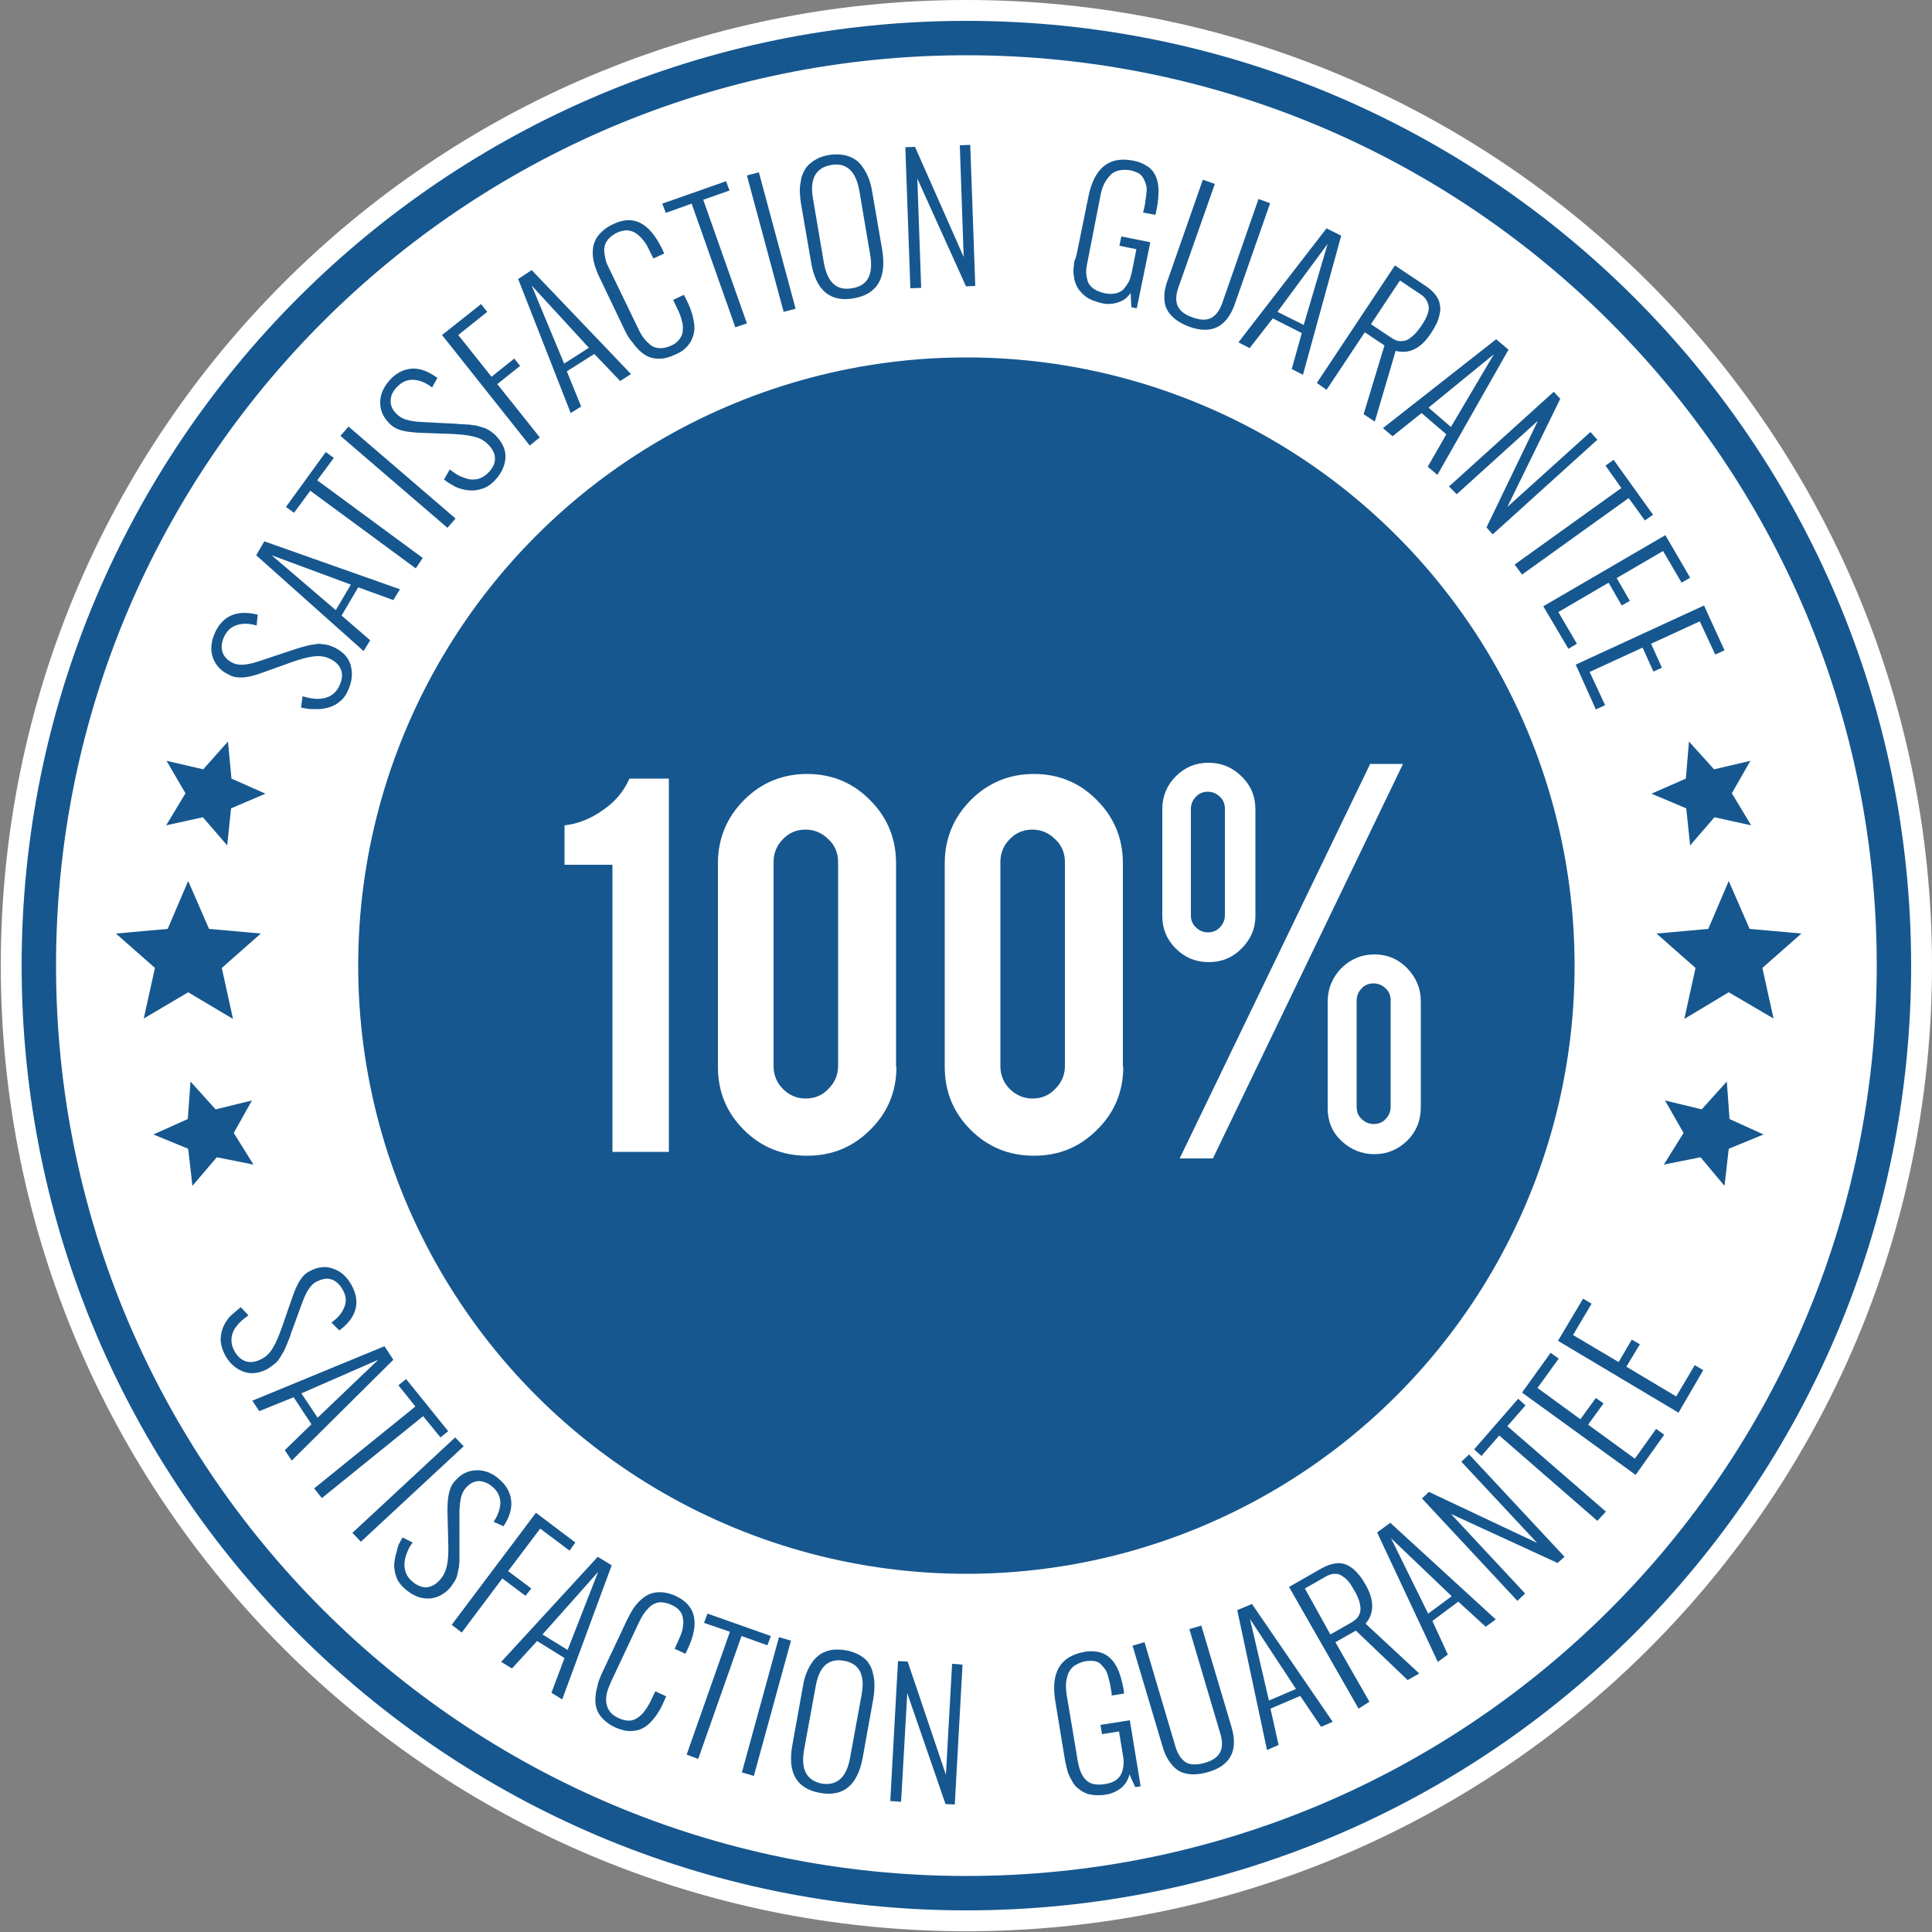 <?xml version="1.0" encoding="utf-8"?>
<!-- Generator: Adobe Illustrator 24.3.0, SVG Export Plug-In . SVG Version: 6.00 Build 0)  -->
<svg version="1.1" id="Layer_1" xmlns="http://www.w3.org/2000/svg" xmlns:xlink="http://www.w3.org/1999/xlink" x="0px" y="0px"
	 viewBox="0 0 500 500" style="enable-background:new 0 0 500 500;" xml:space="preserve">
<rect x="0" y="0" width="500" height="500" fill="#808080" stroke="none"/>
<style type="text/css">
	.st0{fill:#FFFFFF;}
	.st1{fill:#16578F;}
	.st2{display:none;fill:url(#SVGID_1_);}
</style>
<g>
	<path class="st0" d="M0.2,249.9C0.2,111.9,112,0,250.1,0C388.1,0,500,111.9,500,249.9c0,138-111.9,249.9-249.9,249.9
		C112,499.8,0.2,387.9,0.2,249.9z"/>
	<path class="st1" d="M494.6,249.9c0,135-109.5,244.5-244.5,244.5C115,494.4,5.6,384.9,5.6,249.9C5.6,114.9,115,5.4,250.1,5.4
		C385.1,5.4,494.6,114.9,494.6,249.9z"/>
	<path class="st0" d="M14.5,249.9c0-130.1,105.5-235.6,235.6-235.6c130.1,0,235.6,105.5,235.6,235.6
		c0,130.1-105.5,235.6-235.6,235.6C119.9,485.5,14.5,380,14.5,249.9z"/>
	<linearGradient id="SVGID_1_" gradientUnits="userSpaceOnUse" x1="73.733" y1="103.235" x2="422.228" y2="393.067">
		<stop  offset="0" style="stop-color:#D5D5D5"/>
		<stop  offset="5.046252e-02" style="stop-color:#E0E0E0"/>
		<stop  offset="0.21" style="stop-color:#FFFFFF"/>
		<stop  offset="0.446" style="stop-color:#272727"/>
		<stop  offset="0.667" style="stop-color:#B7B7B7"/>
		<stop  offset="1" style="stop-color:#D5D5D5"/>
	</linearGradient>
	<circle class="st2" cx="250.1" cy="249.9" r="230.9"/>
	<circle class="st1" cx="250.1" cy="249.9" r="157.4"/>
	<g>
		<path class="st1" d="M77.9,183.1l0.4-2.9c1,0.3,1.9,0.5,2.8,0.6c0.9,0.1,1.8,0.1,2.7-0.1c0.9-0.2,1.7-0.5,2.4-1.1
			c0.7-0.6,1.3-1.3,1.7-2.3c0.7-1.5,0.8-2.9,0.3-4.1c-0.5-1.2-1.5-2.1-3-2.8c-1.3-0.6-2.7-0.7-4.2-0.5c-1.5,0.2-3.4,0.7-5.6,1.5
			l-7.8,2.8c-1.7,0.6-3.2,1-4.5,1.1c-1.3,0.1-2.6,0-3.7-0.6c-2.2-1-3.6-2.5-4.3-4.5c-0.7-2-0.5-4.1,0.5-6.4c1-2.2,2.4-3.7,4.2-4.5
			c1.8-0.8,4-0.9,6.6-0.3l0.3,0.1l-0.3,2.8l-0.3-0.1c-1.8-0.5-3.4-0.5-4.9,0c-1.5,0.5-2.5,1.5-3.2,3c-0.7,1.5-0.8,2.8-0.4,4
			c0.4,1.2,1.3,2.1,2.7,2.8c0.9,0.4,1.9,0.5,2.9,0.4c1.1-0.1,2.3-0.4,3.6-0.8l7.5-2.5c0.2-0.1,0.7-0.2,1.5-0.5
			c0.8-0.3,1.3-0.4,1.6-0.5c0.2-0.1,0.7-0.2,1.4-0.4c0.7-0.2,1.2-0.3,1.6-0.4c0.3,0,0.8-0.1,1.4-0.2c0.6-0.1,1.1-0.1,1.5,0
			c0.4,0,0.9,0.1,1.4,0.2c0.5,0.1,1,0.3,1.5,0.5c2.4,1.1,3.9,2.6,4.5,4.6c0.6,2,0.5,4.2-0.6,6.6c-0.5,1.2-1.2,2.2-2.1,2.9
			c-0.9,0.8-1.9,1.3-3,1.6c-1.1,0.3-2.2,0.5-3.4,0.4C80.4,183.6,79.2,183.4,77.9,183.1z"/>
		<path class="st1" d="M95.8,165.7l-1.7,2.8l-27.8-24.8l2.1-3.6l35.1,12.4l-1.7,2.8l-9.1-3.3l-4.3,7.3L95.8,165.7z M86.9,157.9
			l3.9-6.6l-20.5-7.6L86.9,157.9z"/>
		<path class="st1" d="M107.6,147.1L80.3,127l-4.2,5.7l-2.1-1.5L84.3,117l2.1,1.5l-4.3,5.8l27.3,20.1L107.6,147.1z"/>
		<path class="st1" d="M115.8,136.6l-27.7-23.8l2.1-2.4l27.7,23.8L115.8,136.6z"/>
		<path class="st1" d="M114.9,124.1l1.5-2.6c0.8,0.6,1.6,1.2,2.4,1.6c0.8,0.4,1.7,0.7,2.5,0.9c0.9,0.2,1.8,0.1,2.6-0.1
			c0.9-0.3,1.7-0.8,2.4-1.5c1.2-1.2,1.8-2.4,1.8-3.7c0-1.3-0.6-2.5-1.8-3.7c-1-1-2.2-1.7-3.7-2c-1.5-0.4-3.4-0.6-5.8-0.7l-8.3-0.3
			c-1.8-0.1-3.4-0.3-4.6-0.6c-1.3-0.4-2.4-1-3.2-1.9c-1.7-1.7-2.4-3.6-2.3-5.7c0.1-2.1,1.1-4,2.8-5.8c1.7-1.7,3.6-2.5,5.5-2.6
			c2-0.1,4.1,0.7,6.2,2.2l0.3,0.2l-1.4,2.5l-0.2-0.2c-1.5-1.1-3-1.7-4.5-1.8c-1.5-0.1-2.9,0.4-4.1,1.6c-1.2,1.1-1.8,2.3-1.9,3.6
			c-0.1,1.3,0.4,2.5,1.5,3.6c0.7,0.7,1.5,1.2,2.5,1.5c1,0.3,2.2,0.5,3.7,0.6l7.9,0.4c0.2,0,0.7,0,1.6,0.1c0.8,0.1,1.4,0.1,1.7,0.1
			c0.3,0,0.8,0.1,1.5,0.1c0.7,0.1,1.3,0.2,1.6,0.2c0.3,0.1,0.8,0.2,1.4,0.4c0.6,0.2,1.1,0.3,1.4,0.5c0.4,0.2,0.8,0.4,1.2,0.7
			c0.4,0.3,0.8,0.6,1.2,1c1.8,1.9,2.7,3.9,2.5,6c-0.2,2.1-1.2,4.1-3,5.9c-0.9,0.9-2,1.6-3.1,1.9c-1.1,0.4-2.2,0.5-3.4,0.4
			c-1.1-0.1-2.3-0.4-3.4-0.9C117,125.5,115.9,124.9,114.9,124.1z"/>
		<path class="st1" d="M137.1,115.3l-22.7-28.6l10.1-8l1.6,2l-7.5,6l8.6,10.8l5.9-4.7l1.5,1.9l-5.9,4.7l11,13.8L137.1,115.3z"/>
		<path class="st1" d="M150.4,105.2l-2.7,1.7l-13.6-34.7l3.5-2.3l25.7,26.9l-2.8,1.8l-6.7-7l-7.1,4.5L150.4,105.2z M146,94.1
			l6.4-4.1l-14.8-16.1L146,94.1z"/>
		<path class="st1" d="M161.8,85.7l-6.6-13.8c-0.6-1.2-1-2.3-1.3-3.3c-0.3-1-0.5-2.1-0.5-3.1c0-1.1,0.1-2,0.5-2.9
			c0.3-0.9,0.9-1.7,1.7-2.5c0.8-0.8,1.8-1.5,3.1-2.1c5.2-2.5,9.3-0.4,12.6,6.3l0.6,1.3l-2.8,1.3l-1-2c-0.5-1.1-1-2-1.6-2.7
			c-0.6-0.7-1.2-1.4-1.9-1.8c-0.7-0.5-1.4-0.7-2.3-0.8c-0.8,0-1.7,0.2-2.6,0.6c-0.8,0.4-1.5,0.9-2,1.4c-0.5,0.5-0.9,1.1-1.1,1.7
			c-0.2,0.6-0.3,1.3-0.2,2c0.1,0.7,0.2,1.4,0.4,2.2c0.2,0.7,0.6,1.5,1,2.3l7.3,15.1c0.5,1.1,1,2,1.6,2.7c0.5,0.7,1.2,1.3,1.8,1.8
			c0.7,0.5,1.5,0.7,2.4,0.7c0.9,0,1.8-0.2,2.9-0.7c0.9-0.4,1.6-1,2.1-1.7c0.5-0.7,0.8-1.4,0.8-2.3c0.1-0.8,0-1.7-0.3-2.6
			c-0.2-0.9-0.6-1.9-1.1-2.9l-1.1-2.3l2.8-1.3l0.8,1.6c0.6,1.2,1,2.3,1.3,3.3c0.3,1,0.5,2.1,0.6,3.1c0.1,1-0.1,2-0.4,2.9
			c-0.3,0.9-0.8,1.7-1.5,2.5c-0.7,0.8-1.7,1.5-2.9,2c-1.3,0.6-2.5,1-3.6,1.1c-1.1,0.1-2.1,0-3-0.3c-0.9-0.3-1.7-0.8-2.5-1.5
			c-0.8-0.7-1.5-1.5-2.1-2.4C163,87.9,162.4,86.9,161.8,85.7z"/>
		<path class="st1" d="M190.3,84.7l-11.3-32l-6.7,2.4l-0.9-2.4l16.5-5.8l0.9,2.4l-6.8,2.4l11.3,32L190.3,84.7z"/>
		<path class="st1" d="M202.8,80.7l-9.5-35.3l3.1-0.8l9.5,35.3L202.8,80.7z"/>
		<path class="st1" d="M209.9,67.8l-2.6-15.1c-0.2-1.3-0.3-2.5-0.3-3.5c0-1.1,0.2-2.1,0.4-3.2c0.3-1,0.7-1.9,1.3-2.7
			c0.6-0.8,1.4-1.4,2.4-2c1-0.6,2.2-1,3.5-1.2c1.4-0.2,2.6-0.2,3.7,0c1.1,0.2,2.1,0.6,2.9,1.1c0.8,0.5,1.5,1.2,2.1,2.1
			c0.6,0.9,1.1,1.8,1.5,2.8c0.4,1,0.7,2.2,0.9,3.4l2.6,15.1c1.2,7.3-1.2,11.5-7.3,12.6C214.8,78.3,211.1,75.1,209.9,67.8z
			 M225.2,65.9l-2.8-16.5c-0.9-5.1-3.3-7.4-7.3-6.7c-4,0.7-5.6,3.6-4.7,8.7l2.8,16.5c0.9,5.2,3.3,7.4,7.3,6.7
			C224.5,74,226.1,71.1,225.2,65.9z"/>
		<path class="st1" d="M235.6,74.6l-1.3-36.5l2.5-0.1l12.6,28.5l-1-28.9l2.7-0.1l1.3,36.5l-2.4,0.1l-12.6-27.9l1,28.3L235.6,74.6z"
			/>
		<path class="st1" d="M278.6,66l3.1-15.2c1.5-7.4,5.4-10.5,11.7-9.2c1,0.2,1.9,0.5,2.6,0.9c0.8,0.4,1.4,0.8,1.9,1.3
			c0.5,0.5,0.9,1.1,1.2,1.8c0.3,0.7,0.5,1.4,0.6,2.1c0.1,0.7,0.2,1.5,0.1,2.4c0,0.9-0.1,1.7-0.2,2.5c-0.1,0.8-0.3,1.7-0.5,2.7
			l-0.1,0.3l-3.2-0.6l0.1-0.3c0-0.1,0-0.1,0.1-0.3c0.2-1,0.4-1.8,0.4-2.3c0.1-0.5,0.2-1.2,0.3-2.1c0.1-0.9,0.1-1.6-0.1-2.1
			c-0.1-0.5-0.3-1-0.6-1.6c-0.3-0.6-0.7-1-1.2-1.4c-0.6-0.3-1.3-0.6-2.1-0.8c-1.2-0.2-2.2-0.2-3.1,0c-0.9,0.2-1.7,0.6-2.3,1.3
			c-0.6,0.6-1.1,1.3-1.5,2.1c-0.4,0.8-0.7,1.7-0.9,2.6L281.4,68c-0.2,0.9-0.3,1.8-0.3,2.5c0,0.8,0.2,1.5,0.4,2.3
			c0.3,0.8,0.8,1.4,1.5,1.9c0.7,0.5,1.7,0.9,2.9,1.2c1.1,0.2,2.1,0.2,2.9,0c0.9-0.2,1.6-0.6,2.1-1.2c0.5-0.6,0.9-1.2,1.3-1.9
			c0.3-0.7,0.5-1.5,0.7-2.3l1.2-6l-4.4-0.9l0.5-2.4l7.5,1.5l-3.5,17.1l-1.4-0.3l-0.2-3.7c-0.7,1.1-1.8,2-3.1,2.4
			c-1.4,0.5-2.8,0.6-4.2,0.3c-1-0.2-1.8-0.5-2.6-0.8c-0.8-0.3-1.4-0.7-1.9-1.1c-0.5-0.4-1-0.9-1.4-1.4c-0.4-0.5-0.7-1-0.9-1.5
			c-0.2-0.5-0.4-1-0.5-1.7c-0.1-0.6-0.2-1.2-0.2-1.6c0-0.5,0-1,0.1-1.6c0.1-0.6,0.1-1.1,0.2-1.4C278.4,66.9,278.5,66.4,278.6,66z"/>
		<path class="st1" d="M302.2,72.5l9.1-26l3.1,1.1L305,74.3c-0.7,2-0.8,3.6-0.2,4.9c0.6,1.3,1.9,2.3,4,3c2,0.7,3.6,0.7,4.8,0
			c1.2-0.7,2.1-2,2.8-4l9.3-26.7l3,1.1l-9.1,26c-2.1,6-6,8-11.7,6c-1.4-0.5-2.5-1.1-3.5-1.8c-0.9-0.7-1.6-1.4-2.1-2.2
			c-0.5-0.8-0.8-1.6-0.9-2.5c-0.1-0.9-0.1-1.8,0-2.7C301.6,74.5,301.8,73.5,302.2,72.5z"/>
		<path class="st1" d="M323.4,90.1l-2.9-1.5l22.8-29.5l3.8,1.9L337.2,97l-2.9-1.5l2.6-9.3l-7.5-3.8L323.4,90.1z M330.6,80.7l6.8,3.4
			l6.2-21L330.6,80.7z"/>
		<path class="st1" d="M340.8,99.1L361,68.7l8.1,5.4c1,0.7,1.8,1.4,2.4,2.2c0.6,0.8,1,1.6,1.1,2.4c0.2,0.8,0.2,1.6,0,2.5
			c-0.2,0.9-0.4,1.7-0.8,2.5c-0.4,0.8-0.9,1.7-1.5,2.6c-2.6,3.9-5.6,5.4-9.1,4.5l-5.4,18.3l-2.9-1.9l5.4-17.8l-5.1-3.4l-9.9,14.9
			L340.8,99.1z M354.8,83.9l5.4,3.6c0.8,0.5,1.5,0.8,2.2,0.8c0.7,0,1.4-0.1,2.1-0.5c0.6-0.4,1.2-0.9,1.7-1.4c0.5-0.5,1-1.2,1.6-2
			c0.4-0.6,0.8-1.3,1.1-1.8c0.3-0.6,0.5-1.1,0.7-1.8c0.2-0.6,0.2-1.2,0.1-1.7c-0.1-0.5-0.3-1-0.6-1.5c-0.3-0.5-0.8-1-1.4-1.4
			l-5.4-3.6L354.8,83.9z"/>
		<path class="st1" d="M360.4,112.9l-2.5-2.1l29.3-23l3.2,2.7l-18.4,32.4l-2.5-2.1l4.8-8.4l-6.4-5.5L360.4,112.9z M369.7,105.5
			l5.8,5l11.1-18.8L369.7,105.5z"/>
		<path class="st1" d="M375,125.9l27.1-24.5l1.7,1.8l-13.7,28l21.5-19.4l1.8,2l-27.1,24.5l-1.6-1.8l13.3-27.6l-21,19L375,125.9z"/>
		<path class="st1" d="M392,146.1l27.6-19.8l-4.1-5.8l2.1-1.5l10.2,14.2l-2.1,1.5l-4.2-5.8l-27.6,19.8L392,146.1z"/>
		<path class="st1" d="M399.4,156.9l31.6-18.4l6.4,11l-2.2,1.3l-4.8-8.2l-12,7l3.4,5.9l-2.1,1.2l-3.4-5.9l-13,7.6l4.8,8.2l-2.2,1.3
			L399.4,156.9z"/>
		<path class="st1" d="M407.8,172l33.2-15.3l5.3,11.6l-2.4,1.1l-4-8.6l-12.6,5.8l2.8,6.2l-2.2,1l-2.8-6.2l-13.7,6.3l4,8.6l-2.4,1.1
			L407.8,172z"/>
	</g>
	<g>
		<path class="st1" d="M62.3,338.3l2,2.1c-0.8,0.6-1.6,1.2-2.2,1.8c-0.6,0.6-1.2,1.4-1.6,2.1c-0.4,0.8-0.6,1.6-0.6,2.5
			c0,0.9,0.2,1.8,0.7,2.7c0.8,1.5,1.8,2.4,3,2.8c1.2,0.4,2.6,0.2,4.1-0.6c1.2-0.6,2.2-1.6,3-3c0.8-1.3,1.5-3.1,2.3-5.3l2.7-7.8
			c0.6-1.7,1.2-3.1,1.9-4.2c0.7-1.1,1.6-2,2.7-2.5c2.1-1.1,4.2-1.3,6.1-0.5c2,0.7,3.5,2.2,4.7,4.4c1.1,2.1,1.4,4.1,0.9,6
			c-0.5,1.9-1.8,3.7-3.9,5.3l-0.3,0.2l-2-2l0.2-0.2c1.5-1.1,2.5-2.3,3.1-3.8c0.6-1.4,0.5-2.9-0.3-4.3c-0.7-1.4-1.7-2.4-2.8-2.8
			c-1.2-0.5-2.4-0.3-3.9,0.4c-0.9,0.4-1.6,1.1-2.2,2c-0.6,0.9-1.1,2-1.6,3.3l-2.7,7.4c-0.1,0.2-0.3,0.7-0.5,1.5
			c-0.3,0.8-0.5,1.3-0.6,1.5c-0.1,0.2-0.3,0.7-0.6,1.4c-0.3,0.7-0.5,1.2-0.7,1.4c-0.2,0.3-0.4,0.7-0.7,1.2c-0.3,0.5-0.6,0.9-0.9,1.2
			c-0.3,0.3-0.7,0.6-1.1,0.9c-0.4,0.3-0.8,0.6-1.3,0.9c-2.3,1.2-4.4,1.4-6.4,0.6c-2-0.8-3.6-2.3-4.7-4.5c-0.6-1.2-0.9-2.3-1-3.5
			c0-1.2,0.2-2.3,0.6-3.3c0.4-1,1-2,1.8-2.9C60.4,339.9,61.3,339.1,62.3,338.3z"/>
		<path class="st1" d="M67.1,365.2l-1.8-2.7l34.2-14.1l2.3,3.5l-26.3,26.1l-1.8-2.7l6.9-6.7l-4.6-7L67.1,365.2z M78,360.6l4.2,6.3
			l15.7-15L78,360.6z"/>
		<path class="st1" d="M81.3,385.2l26.2-21.2l-4.4-5.5l2-1.6l10.9,13.5l-2,1.6l-4.5-5.5l-26.2,21.2L81.3,385.2z"/>
		<path class="st1" d="M91.2,396.7l26.6-24.7l2.2,2.3L93.4,399L91.2,396.7z"/>
		<path class="st1" d="M104.2,397.9l2.6,1.3c-0.6,0.8-1.1,1.6-1.4,2.5c-0.4,0.8-0.6,1.7-0.7,2.6c-0.1,0.9,0,1.7,0.3,2.6
			c0.3,0.9,0.8,1.6,1.6,2.3c1.2,1.1,2.5,1.6,3.7,1.6c1.3-0.1,2.5-0.7,3.6-2c0.9-1,1.5-2.3,1.8-3.8c0.3-1.5,0.4-3.4,0.3-5.8l-0.2-8.2
			c0-1.8,0.1-3.3,0.4-4.6c0.3-1.3,0.8-2.4,1.7-3.3c1.6-1.8,3.5-2.6,5.6-2.6c2.1,0,4.1,0.8,5.9,2.5c1.8,1.6,2.7,3.4,2.9,5.4
			c0.2,2-0.4,4.1-1.8,6.3l-0.2,0.3l-2.6-1.2l0.2-0.2c1-1.5,1.5-3.1,1.6-4.6c0-1.5-0.6-2.9-1.8-4c-1.2-1.1-2.4-1.6-3.6-1.7
			c-1.3,0-2.4,0.5-3.5,1.7c-0.6,0.7-1.1,1.6-1.3,2.6c-0.2,1-0.4,2.3-0.4,3.7l0,7.9c0,0.2,0,0.7,0,1.6c0,0.8,0,1.4,0,1.6
			c0,0.3,0,0.8,0,1.5c0,0.7-0.1,1.3-0.1,1.6c-0.1,0.3-0.2,0.8-0.3,1.4c-0.1,0.6-0.3,1.1-0.4,1.5c-0.2,0.4-0.4,0.8-0.7,1.2
			c-0.3,0.5-0.6,0.9-0.9,1.3c-1.7,1.9-3.7,2.8-5.8,2.8c-2.1,0-4.1-0.9-6-2.6c-1-0.9-1.7-1.8-2.1-2.9c-0.4-1.1-0.6-2.2-0.6-3.3
			c0.1-1.1,0.3-2.3,0.7-3.4C102.9,400.1,103.5,399,104.2,397.9z"/>
		<path class="st1" d="M116.9,420.5l21.8-29l10.2,7.7l-1.5,2.1l-7.6-5.7l-8.3,11l6,4.5l-1.5,1.9l-6-4.5l-10.5,14L116.9,420.5z"/>
		<path class="st1" d="M132.5,431.8l-2.8-1.7l25-27.2l3.6,2.2l-12.8,34.7l-2.8-1.7l3.4-9l-7.1-4.4L132.5,431.8z M140.4,423l6.5,4
			l7.9-20.2L140.4,423z"/>
		<path class="st1" d="M155.7,433.2l6.5-13.8c0.6-1.2,1.1-2.2,1.7-3.1c0.6-0.9,1.3-1.7,2.1-2.4c0.8-0.7,1.6-1.2,2.5-1.5
			c0.9-0.3,1.9-0.4,3-0.3c1.1,0.1,2.3,0.4,3.5,1c5.1,2.4,6.1,7,3,13.6l-0.6,1.3l-2.8-1.3l0.9-2c0.5-1.1,0.9-2,1.1-2.9
			c0.2-0.9,0.3-1.8,0.2-2.6c-0.1-0.8-0.3-1.6-0.8-2.2c-0.5-0.7-1.2-1.2-2.1-1.6c-0.8-0.4-1.6-0.6-2.4-0.7c-0.7-0.1-1.4,0-2,0.3
			c-0.6,0.2-1.1,0.6-1.6,1.1c-0.5,0.5-1,1.1-1.4,1.7c-0.4,0.6-0.8,1.4-1.2,2.2l-7.1,15.1c-0.5,1.1-0.9,2.1-1.1,2.9
			c-0.2,0.9-0.3,1.7-0.2,2.6c0.1,0.8,0.4,1.6,0.9,2.3c0.5,0.7,1.3,1.3,2.4,1.8c0.9,0.4,1.8,0.6,2.6,0.6c0.8,0,1.6-0.3,2.3-0.8
			c0.7-0.5,1.3-1.1,1.8-1.8c0.5-0.7,1.1-1.6,1.6-2.7l1.1-2.3l2.8,1.3l-0.7,1.6c-0.5,1.2-1.1,2.2-1.7,3.1c-0.6,0.9-1.3,1.7-2,2.4
			c-0.8,0.7-1.6,1.2-2.4,1.5c-0.8,0.3-1.8,0.4-2.9,0.4c-1.1-0.1-2.2-0.4-3.4-0.9c-1.3-0.6-2.3-1.3-3.1-2.1c-0.8-0.8-1.4-1.6-1.7-2.5
			c-0.3-0.9-0.5-1.8-0.4-2.9c0-1,0.2-2.1,0.5-3.1C154.7,435.5,155.2,434.4,155.7,433.2z"/>
		<path class="st1" d="M177.7,454.1l11.2-31.8l-6.7-2.3l0.9-2.4l16.4,5.8l-0.9,2.4l-6.7-2.4l-11.2,31.8L177.7,454.1z"/>
		<path class="st1" d="M192,458.7l9.6-35l3.1,0.9l-9.6,35L192,458.7z"/>
		<path class="st1" d="M205.1,451.4l2.7-15c0.2-1.3,0.5-2.4,0.9-3.4c0.4-1,0.9-2,1.5-2.8c0.6-0.9,1.3-1.5,2.1-2.1
			c0.8-0.5,1.8-0.9,2.9-1.1c1.1-0.2,2.4-0.1,3.7,0.1c1.4,0.2,2.5,0.7,3.5,1.2c1,0.6,1.8,1.2,2.3,2c0.6,0.8,1,1.7,1.2,2.7
			c0.3,1,0.4,2.1,0.4,3.2c0,1.1-0.1,2.3-0.3,3.5l-2.7,15c-1.3,7.3-5,10.4-11.1,9.3C206.1,462.9,203.7,458.7,205.1,451.4z M220,454.9
			l3-16.4c0.9-5.1-0.6-8-4.6-8.7c-4-0.7-6.4,1.5-7.3,6.6l-3,16.4c-0.9,5.1,0.6,8,4.6,8.8C216.6,462.2,219.1,460,220,454.9z"/>
		<path class="st1" d="M230.4,466.1l2-36.2l2.5,0.1l9.9,29.3l1.6-28.7l2.7,0.2l-2,36.2l-2.4-0.1l-9.9-28.7l-1.6,28.1L230.4,466.1z"
			/>
		<path class="st1" d="M275.6,455.4l-2.5-15.2c-1.2-7.4,1.3-11.6,7.6-12.7c1-0.2,1.9-0.2,2.8-0.1c0.8,0.1,1.6,0.3,2.2,0.6
			c0.6,0.3,1.2,0.7,1.7,1.2c0.5,0.5,1,1.1,1.3,1.7c0.4,0.6,0.7,1.3,1,2.1c0.3,0.8,0.5,1.6,0.7,2.4c0.2,0.8,0.4,1.7,0.5,2.7l0,0.2
			l-3.2,0.5l0-0.3c0-0.1,0-0.1,0-0.3c-0.2-1-0.3-1.8-0.4-2.3c-0.1-0.5-0.3-1.2-0.5-2c-0.2-0.8-0.5-1.5-0.8-1.9
			c-0.3-0.4-0.7-0.8-1.1-1.3c-0.4-0.4-1-0.7-1.6-0.8c-0.6-0.1-1.4-0.1-2.2,0c-1.2,0.2-2.1,0.6-2.9,1.1c-0.8,0.5-1.3,1.2-1.7,2
			c-0.3,0.8-0.5,1.6-0.6,2.5c-0.1,0.8,0,1.8,0.1,2.8l3,17.9c0.2,0.9,0.4,1.7,0.7,2.4c0.3,0.7,0.7,1.4,1.2,1.9c0.5,0.6,1.2,1,2.1,1.2
			c0.9,0.2,1.9,0.2,3.1,0c1.1-0.2,2-0.5,2.7-1c0.7-0.5,1.2-1.1,1.5-1.9c0.3-0.7,0.4-1.5,0.5-2.2c0-0.7,0-1.6-0.2-2.4l-1-6.1
			l-4.4,0.7l-0.4-2.4l7.6-1.2l2.8,17.1l-1.4,0.2l-1.5-3.3c-0.3,1.3-0.9,2.4-2,3.4c-1.1,0.9-2.3,1.5-3.8,1.8c-1,0.2-1.8,0.2-2.7,0.2
			c-0.8,0-1.6-0.2-2.2-0.3c-0.6-0.2-1.2-0.5-1.7-0.8c-0.5-0.4-1-0.7-1.4-1.1c-0.4-0.4-0.7-0.8-1-1.4c-0.3-0.5-0.6-1-0.8-1.5
			c-0.2-0.4-0.4-0.9-0.5-1.5c-0.2-0.6-0.3-1-0.3-1.4C275.7,456.3,275.7,455.9,275.6,455.4z"/>
		<path class="st1" d="M300.9,452.1l-7.8-26.2l3.1-0.9l8,27c0.6,2,1.5,3.3,2.7,4.1c1.2,0.7,2.9,0.7,5,0.1c2-0.6,3.3-1.5,3.9-2.8
			c0.6-1.2,0.6-2.9,0-4.8l-8-27l3.1-0.9l7.8,26.2c1.8,6.1-0.2,10-6,11.7c-1.4,0.4-2.7,0.6-3.8,0.6c-1.2,0-2.1-0.2-3-0.5
			c-0.8-0.3-1.6-0.9-2.2-1.5c-0.6-0.7-1.2-1.4-1.6-2.2C301.5,454,301.2,453.1,300.9,452.1z"/>
		<path class="st1" d="M330.9,451.6l-3,1.3l-7.7-36.2l3.8-1.6l20.9,30.5l-3,1.3l-5.4-8l-7.7,3.3L330.9,451.6z M328.4,440.1l7-3
			L323.5,419L328.4,440.1z"/>
		<path class="st1" d="M351.6,442.2l-18-31.5l8.4-4.8c1.1-0.6,2.1-1,3.1-1.2c1-0.2,1.8-0.2,2.6,0c0.8,0.2,1.5,0.6,2.2,1.1
			c0.7,0.5,1.3,1.2,1.9,1.9c0.6,0.7,1.1,1.5,1.6,2.4c2.3,4,2.3,7.4,0,10.1l13.9,12.9l-3,1.7l-13.4-12.8l-5.3,3l8.8,15.4L351.6,442.2
			z M344.3,423l5.6-3.2c0.8-0.5,1.4-1,1.7-1.6c0.4-0.6,0.5-1.3,0.5-2.1c-0.1-0.7-0.2-1.5-0.5-2.2c-0.3-0.7-0.6-1.5-1.1-2.3
			c-0.4-0.7-0.8-1.3-1.1-1.8c-0.4-0.5-0.8-1-1.3-1.4c-0.5-0.4-1-0.7-1.4-0.9c-0.5-0.2-1-0.2-1.6-0.2c-0.6,0.1-1.2,0.3-1.8,0.6
			l-5.6,3.2L344.3,423z"/>
		<path class="st1" d="M374.7,428.2l-2.6,1.9l-15.7-33.5l3.4-2.5l27.3,25l-2.6,1.9l-7.1-6.5l-6.7,5L374.7,428.2z M369.6,417.6
			l6.1-4.5l-15.7-15L369.6,417.6z"/>
		<path class="st1" d="M392.7,414.3L368,387.8l1.8-1.7l28,13.2l-19.6-21l2-1.9l24.7,26.5l-1.8,1.6l-27.6-12.7l19.2,20.6L392.7,414.3
			z"/>
		<path class="st1" d="M413.4,393.6L388,371.5l-4.6,5.3l-1.9-1.7l11.4-13.1l1.9,1.7l-4.7,5.4l25.5,22.1L413.4,393.6z"/>
		<path class="st1" d="M423.3,381.7l-29.4-21.3l7.4-10.3l2.1,1.5l-5.5,7.6l11.1,8.1l4-5.5l2,1.4l-4,5.5l12.1,8.8l5.5-7.7l2.1,1.5
			L423.3,381.7z"/>
		<path class="st1" d="M434.4,365.6l-31.2-18.6l6.5-10.9l2.2,1.3l-4.8,8.1l11.8,7l3.4-5.8l2.1,1.2l-3.5,5.8l12.9,7.7l4.8-8.1
			l2.2,1.3L434.4,365.6z"/>
	</g>
	<g>
		<polygon class="st1" points="459,263.6 447.4,256.8 435.9,263.7 438.8,250.5 428.7,241.6 442.1,240.4 447.4,228 452.8,240.4 
			466.2,241.6 456.1,250.5 		"/>
		<polygon class="st1" points="453.2,213.6 443.7,211.5 437.4,218.8 436.4,209.2 427.4,205.4 436.3,201.5 437.1,191.9 443.6,199.1 
			453,196.9 448.2,205.3 		"/>
		<polygon class="st1" points="446.3,306.9 440.1,299.5 430.6,301.4 435.7,293.2 430.9,284.8 440.4,287.1 446.9,279.9 447.6,289.6 
			456.4,293.6 447.4,297.3 		"/>
	</g>
	<g>
		<polygon class="st1" points="37.2,263.6 48.7,256.8 60.3,263.7 57.4,250.5 67.5,241.6 54.1,240.4 48.7,228 43.4,240.4 30,241.6 
			40.1,250.5 		"/>
		<polygon class="st1" points="43,213.6 52.5,211.5 58.8,218.8 59.8,209.2 68.7,205.4 59.9,201.5 59,191.9 52.6,199.1 43.1,196.9 
			48,205.3 		"/>
		<polygon class="st1" points="49.8,306.9 56.1,299.5 65.6,301.4 60.5,293.2 65.2,284.8 55.8,287.1 49.3,279.9 48.6,289.6 
			39.7,293.6 48.7,297.3 		"/>
	</g>
	<g>
		<path class="st0" d="M158.5,298.1v-74.3h-12.4v-10.2c3.5-0.4,6.8-1.7,10-4c3.2-2.2,5.4-4.9,6.8-8.1h10.2v96.6H158.5z"/>
		<path class="st0" d="M232,276.1c0,6.4-2.3,11.9-6.8,16.3c-4.5,4.5-9.9,6.7-16.3,6.7c-6.4,0-11.9-2.2-16.4-6.7
			c-4.5-4.5-6.7-9.9-6.7-16.3v-52.7c0-6.4,2.3-11.9,6.8-16.4c4.5-4.5,10-6.7,16.3-6.7c6.4,0,11.9,2.3,16.3,6.8
			c4.5,4.5,6.7,10,6.7,16.3V276.1z M216.9,223.1c0-2.3-0.8-4.3-2.5-5.9c-1.6-1.6-3.6-2.5-5.9-2.5c-2.3,0-4.3,0.8-5.9,2.5
			c-1.6,1.6-2.4,3.6-2.4,5.9v52.8c0,2.3,0.8,4.3,2.4,5.9c1.6,1.6,3.6,2.5,5.9,2.5c2.3,0,4.3-0.8,5.9-2.5c1.6-1.6,2.5-3.6,2.5-5.9
			V223.1z"/>
		<path class="st0" d="M290.7,276.1c0,6.4-2.3,11.9-6.8,16.3c-4.5,4.5-9.9,6.7-16.3,6.7c-6.4,0-11.9-2.2-16.4-6.7
			c-4.5-4.5-6.7-9.9-6.7-16.3v-52.7c0-6.4,2.3-11.9,6.8-16.4c4.5-4.5,10-6.7,16.3-6.7c6.4,0,11.9,2.3,16.3,6.8
			c4.5,4.5,6.7,10,6.7,16.3V276.1z M275.6,223.1c0-2.3-0.8-4.3-2.5-5.9c-1.6-1.6-3.6-2.5-5.9-2.5c-2.3,0-4.3,0.8-5.9,2.5
			c-1.6,1.6-2.4,3.6-2.4,5.9v52.8c0,2.3,0.8,4.3,2.4,5.9c1.6,1.6,3.6,2.5,5.9,2.5c2.3,0,4.3-0.8,5.9-2.5c1.6-1.6,2.5-3.6,2.5-5.9
			V223.1z"/>
		<path class="st0" d="M324.9,237c0,3.3-1.2,6.1-3.6,8.5c-2.4,2.4-5.2,3.5-8.5,3.5c-3.3,0-6.2-1.2-8.5-3.5c-2.4-2.4-3.5-5.2-3.5-8.5
			v-27.6c0-3.3,1.2-6.2,3.5-8.5c2.4-2.4,5.2-3.5,8.5-3.5c3.3,0,6.2,1.2,8.6,3.6c2.4,2.4,3.5,5.2,3.5,8.5V237z M313.9,299.8h-8.6
			l49.3-102.1h8.5L313.9,299.8z M308.2,236.9c0,1.2,0.4,2.3,1.3,3.1c0.8,0.8,1.9,1.3,3.1,1.3c1.2,0,2.3-0.4,3.1-1.3
			c0.8-0.8,1.3-1.9,1.3-3.1v-27.6c0-1.2-0.4-2.3-1.3-3.1c-0.8-0.8-1.9-1.3-3.1-1.3c-1.2,0-2.3,0.4-3.1,1.3c-0.8,0.8-1.3,1.9-1.3,3.1
			V236.9z M355.7,247c3.3,0,6.2,1.2,8.5,3.6c2.3,2.4,3.5,5.2,3.5,8.5v27.6c0,3.3-1.2,6.2-3.5,8.5c-2.4,2.3-5.2,3.5-8.5,3.5
			c-3.3,0-6.2-1.2-8.6-3.5c-2.4-2.3-3.5-5.1-3.5-8.4v-27.6c0-3.3,1.2-6.2,3.5-8.6C349.5,248.2,352.4,247,355.7,247z M359.9,258.9
			c0-1.2-0.4-2.3-1.3-3.1c-0.8-0.8-1.9-1.3-3.1-1.3c-1.2,0-2.3,0.4-3.1,1.3c-0.8,0.8-1.3,1.9-1.3,3.1v27.6c0,1.2,0.4,2.3,1.3,3.1
			c0.8,0.8,1.9,1.3,3.1,1.3c1.2,0,2.3-0.4,3.1-1.3c0.8-0.8,1.3-1.9,1.3-3.1V258.9z"/>
	</g>
</g>
</svg>
